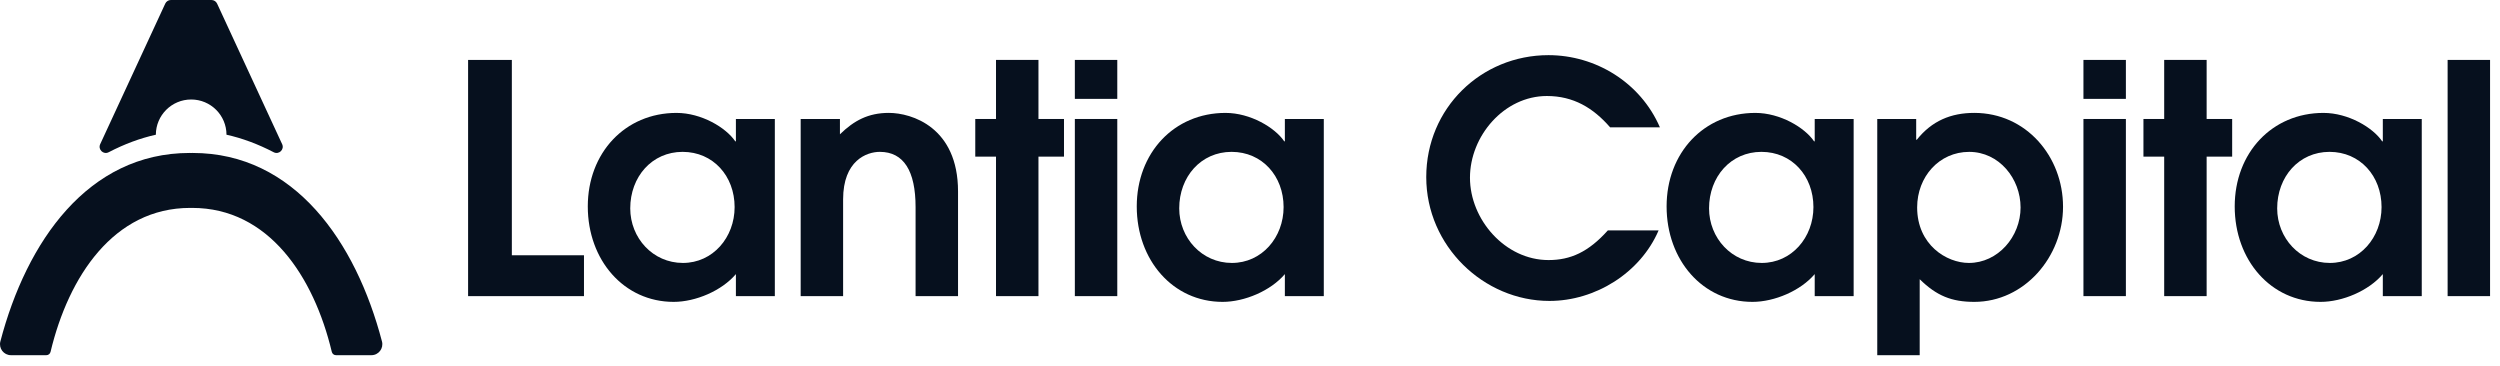 <?xml version="1.0" encoding="utf-8"?>
<svg xmlns="http://www.w3.org/2000/svg" fill="none" height="100%" overflow="visible" preserveAspectRatio="none" style="display: block;" viewBox="0 0 164 24" width="100%">
<g id="Group">
<path d="M18.508 9.456L14.241 0.236C14.174 0.093 14.031 0 13.872 0H11.209C11.051 0 10.908 0.092 10.841 0.236L6.573 9.456C6.411 9.807 6.785 10.166 7.128 9.987C8.16 9.45 9.192 9.067 10.224 8.837C10.228 7.561 11.263 6.527 12.541 6.527C13.82 6.527 14.855 7.561 14.858 8.837C15.891 9.067 16.922 9.449 17.955 9.987C18.298 10.166 18.672 9.807 18.509 9.456H18.508Z" fill="#06101E" id="Vector"/>
<path d="M25.057 22.398C23.341 15.846 19.309 10.034 12.635 10.034C12.603 10.034 12.572 10.034 12.541 10.036C12.51 10.036 12.478 10.034 12.447 10.034C5.772 10.034 1.741 15.846 0.024 22.398C-0.095 22.853 0.245 23.3 0.717 23.3H3.041C3.172 23.3 3.285 23.21 3.316 23.082C4.498 18.135 7.464 13.639 12.472 13.639C12.495 13.639 12.518 13.639 12.541 13.639C12.564 13.639 12.588 13.639 12.61 13.639C17.62 13.639 20.584 18.135 21.766 23.082C21.797 23.21 21.91 23.3 22.041 23.3H24.365C24.836 23.3 25.177 22.853 25.058 22.398H25.057Z" fill="#06101E" id="Vector_2"/>
<g id="Group_2">
<path d="M30.707 19.426V3.931H33.577V16.747H38.309V19.427H30.709L30.707 19.426Z" fill="#06101E" id="Vector_3"/>
<path d="M48.275 19.426V17.981C47.353 19.07 45.636 19.803 44.192 19.803C40.926 19.803 38.559 17.06 38.559 13.543C38.559 10.025 41.008 7.407 44.38 7.407C46.014 7.407 47.626 8.371 48.233 9.271H48.275V7.806H50.829V19.427H48.275V19.426ZM48.191 13.584C48.191 11.553 46.788 9.962 44.778 9.962C42.769 9.962 41.344 11.595 41.344 13.668C41.344 15.615 42.831 17.249 44.799 17.249C46.766 17.249 48.191 15.573 48.191 13.584Z" fill="#06101E" id="Vector_4"/>
<path d="M60.062 19.426V13.584C60.062 11.219 59.286 9.962 57.716 9.962C56.857 9.962 55.308 10.527 55.308 13.081V19.426H52.524V7.805H55.1V8.81C56.022 7.909 56.964 7.406 58.304 7.406C59.811 7.406 62.847 8.348 62.847 12.558V19.426H60.063H60.062Z" fill="#06101E" id="Vector_5"/>
<path d="M65.338 19.426V10.275H63.978V7.805H65.338V3.93H68.123V7.805H69.798V10.275H68.123V19.426H65.338Z" fill="#06101E" id="Vector_6"/>
<path d="M70.51 6.486V3.931H73.294V6.486H70.51ZM70.51 19.426V7.805H73.294V19.426H70.51Z" fill="#06101E" id="Vector_7"/>
<path d="M84.287 19.426V17.981C83.366 19.07 81.648 19.803 80.204 19.803C76.938 19.803 74.571 17.06 74.571 13.543C74.571 10.025 77.021 7.407 80.393 7.407C82.026 7.407 83.639 8.371 84.246 9.271H84.287V7.806H86.841V19.427H84.287V19.426ZM84.204 13.584C84.204 11.553 82.8 9.962 80.791 9.962C78.782 9.962 77.357 11.595 77.357 13.668C77.357 15.615 78.844 17.249 80.811 17.249C82.779 17.249 84.204 15.573 84.204 13.584Z" fill="#06101E" id="Vector_8"/>
<path d="M108.805 15.113C107.611 17.897 104.659 19.741 101.644 19.741C97.331 19.741 93.562 16.14 93.562 11.617C93.562 7.094 97.163 3.618 101.581 3.618C104.659 3.618 107.611 5.398 108.889 8.351H105.622C104.512 7.074 103.215 6.298 101.476 6.298C98.671 6.298 96.43 8.916 96.43 11.659C96.43 14.401 98.734 17.06 101.581 17.06C103.026 17.06 104.199 16.537 105.476 15.113H108.805Z" fill="#06101E" id="Vector_9"/>
<path d="M119.045 19.426V17.981C118.123 19.07 116.407 19.803 114.962 19.803C111.696 19.803 109.329 17.06 109.329 13.543C109.329 10.025 111.778 7.407 115.15 7.407C116.784 7.407 118.396 8.371 119.003 9.271H119.045V7.806H121.599V19.427H119.045V19.426ZM118.961 13.584C118.961 11.553 117.558 9.962 115.549 9.962C113.539 9.962 112.114 11.595 112.114 13.668C112.114 15.615 113.601 17.249 115.569 17.249C117.536 17.249 118.961 15.573 118.961 13.584Z" fill="#06101E" id="Vector_10"/>
<path d="M123.148 23.3V7.805H125.702V9.165H125.744C126.728 7.93 127.984 7.406 129.513 7.406C132.926 7.406 135.335 10.275 135.335 13.563C135.335 16.85 132.801 19.803 129.513 19.803C128.026 19.803 127.042 19.405 125.932 18.316V23.299H123.148V23.3ZM132.549 13.606C132.549 11.722 131.147 9.963 129.178 9.963C127.209 9.963 125.765 11.597 125.765 13.606C125.765 16.055 127.691 17.249 129.158 17.249C131.063 17.249 132.55 15.532 132.55 13.606H132.549Z" fill="#06101E" id="Vector_11"/>
<path d="M136.674 6.486V3.931H139.458V6.486H136.674ZM136.674 19.426V7.805H139.458V19.426H136.674Z" fill="#06101E" id="Vector_12"/>
<path d="M141.971 19.426V10.275H140.61V7.805H141.971V3.93H144.755V7.805H146.43V10.275H144.755V19.426H141.971Z" fill="#06101E" id="Vector_13"/>
<path d="M156.313 19.426V17.981C155.391 19.07 153.676 19.803 152.23 19.803C148.964 19.803 146.597 17.06 146.597 13.543C146.597 10.025 149.046 7.407 152.419 7.407C154.052 7.407 155.665 8.371 156.271 9.271H156.313V7.806H158.867V19.427H156.313V19.426ZM156.23 13.584C156.23 11.553 154.826 9.962 152.817 9.962C150.808 9.962 149.383 11.595 149.383 13.668C149.383 15.615 150.87 17.249 152.837 17.249C154.805 17.249 156.23 15.573 156.23 13.584Z" fill="#06101E" id="Vector_14"/>
<path d="M160.564 19.426V3.931H163.348V19.426H160.564Z" fill="#06101E" id="Vector_15"/>
</g>
</g>
</svg>